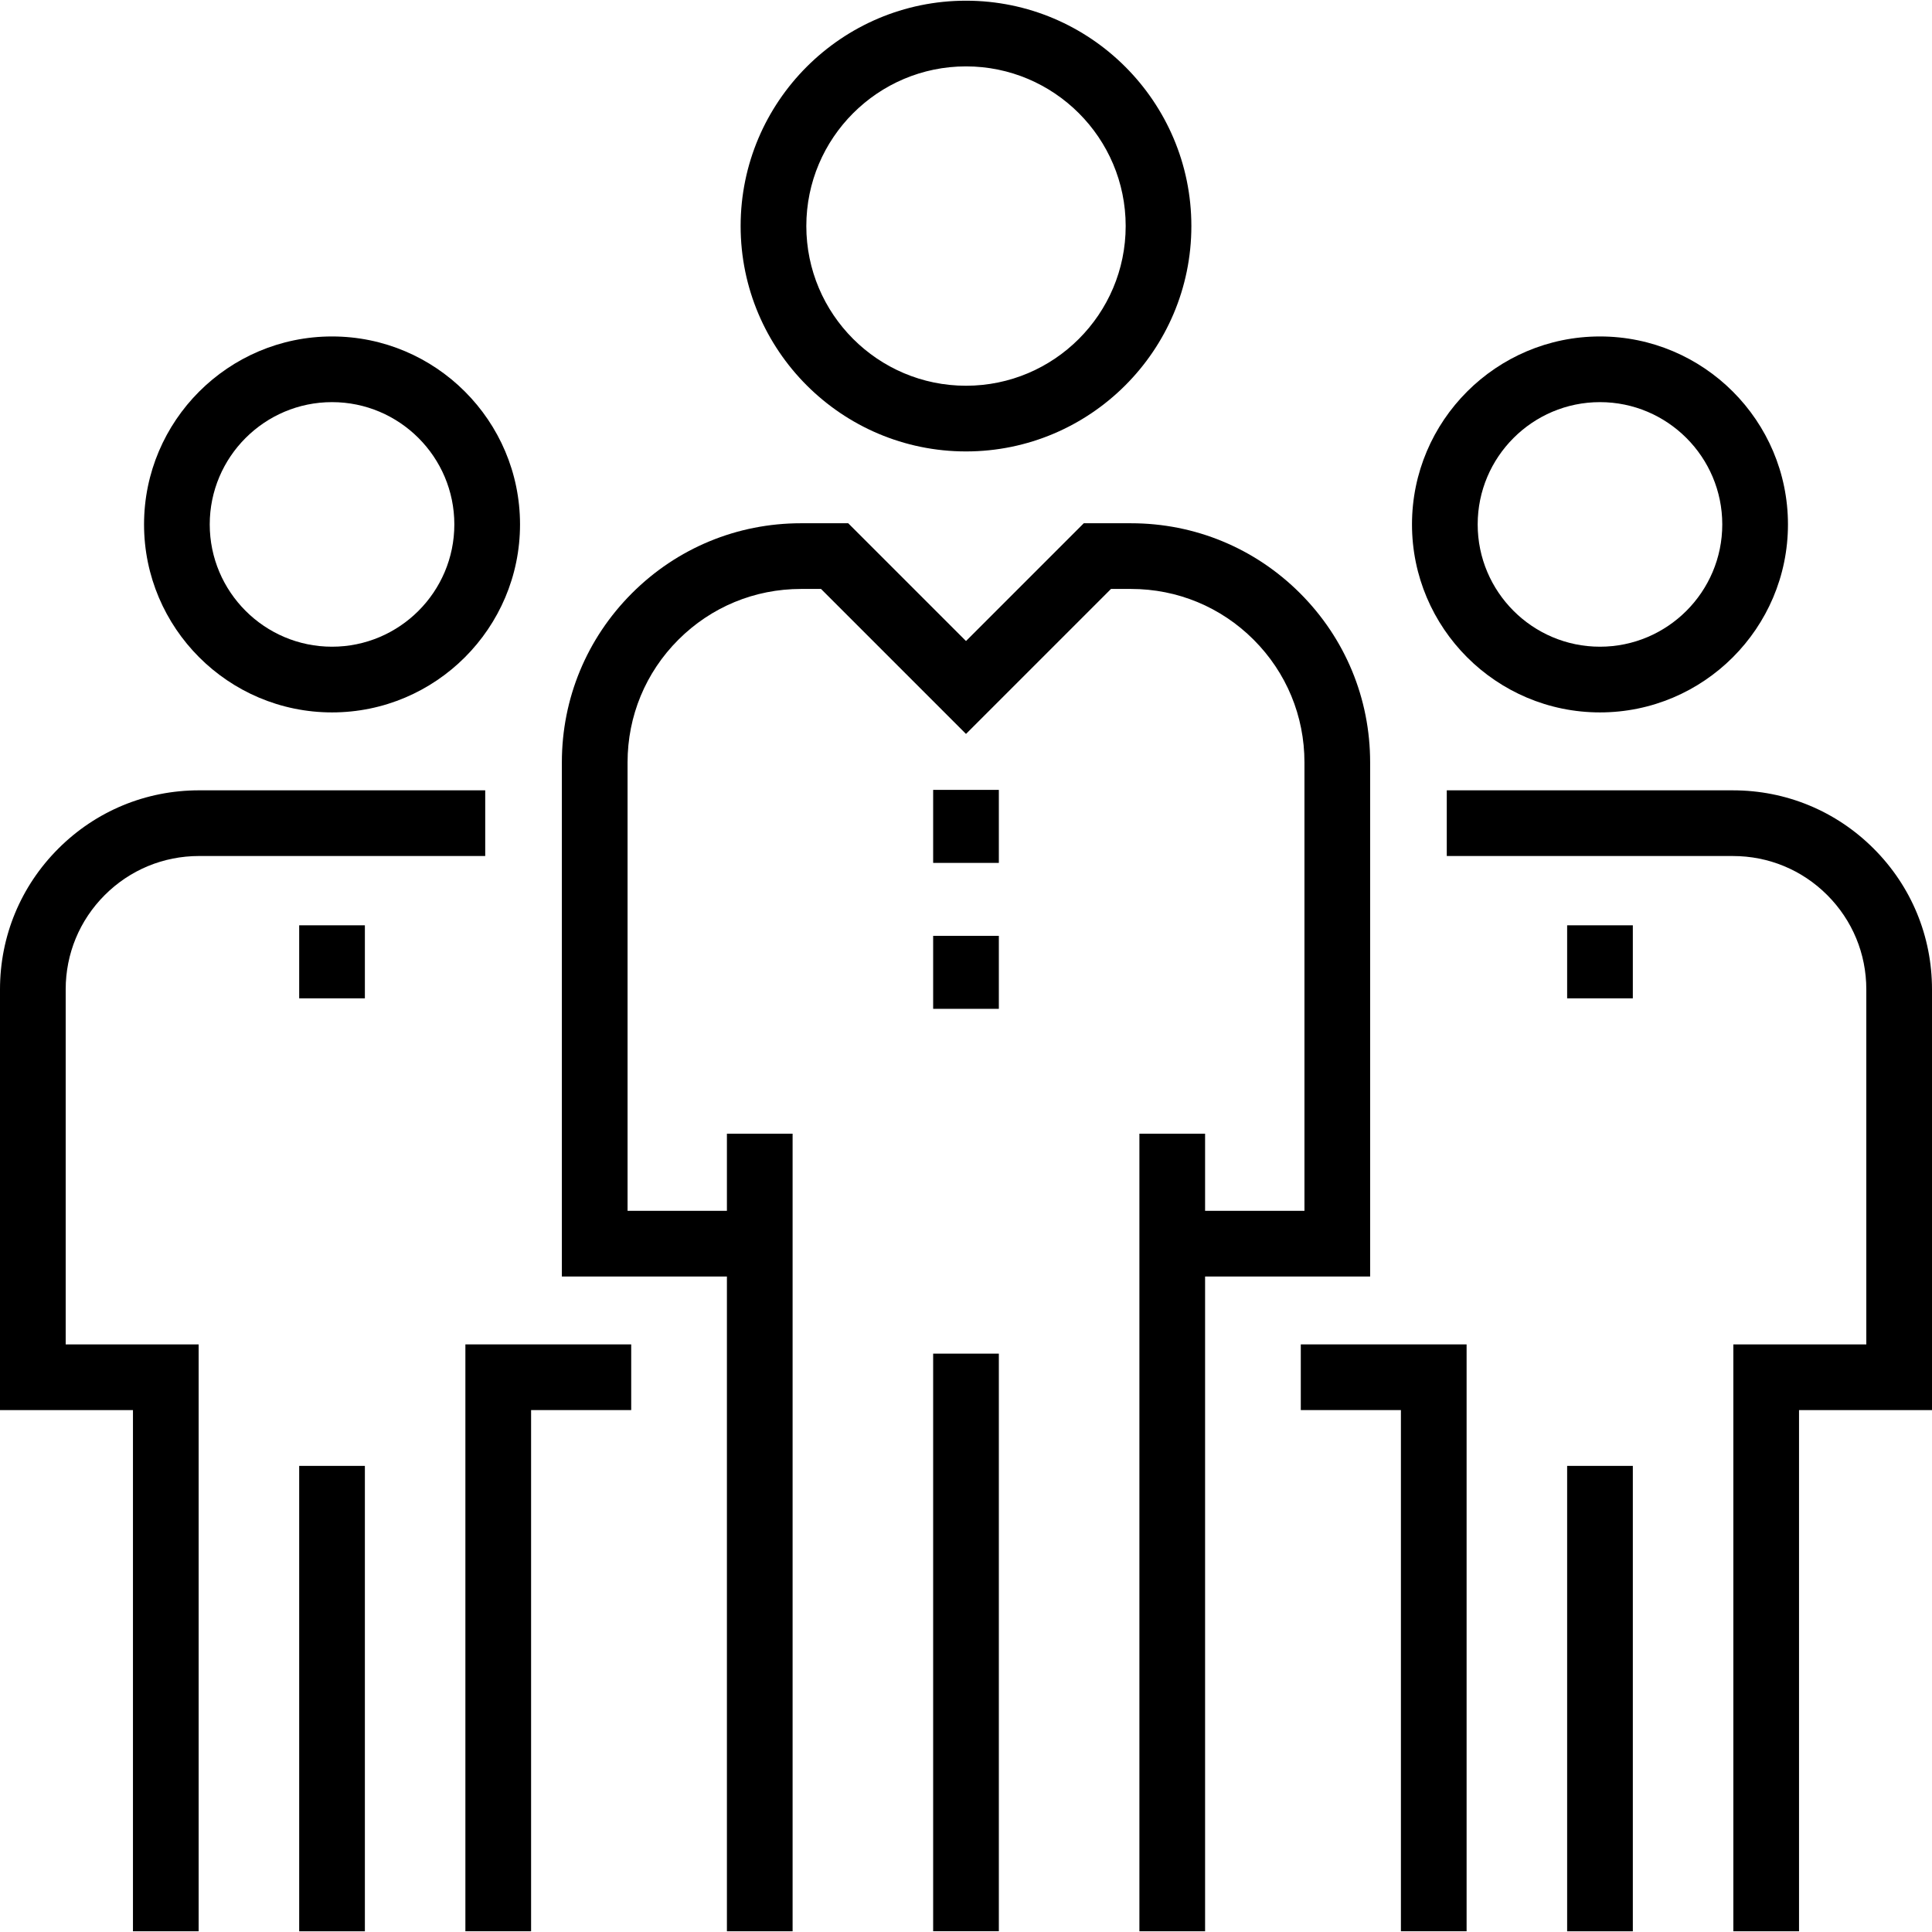 <?xml version="1.0" encoding="iso-8859-1"?>
<!-- Generator: Adobe Illustrator 19.0.0, SVG Export Plug-In . SVG Version: 6.00 Build 0)  -->
<svg version="1.1" id="Layer_1" xmlns="http://www.w3.org/2000/svg" xmlns:xlink="http://www.w3.org/1999/xlink" x="0px" y="0px"
	 viewBox="0 0 512 512" style="enable-background:new 0 0 512 512;" xml:space="preserve">
<g>
	<g>
		<g>
			<path d="M87.992,188.795c27.469,0,49.82-22.351,49.82-49.815c0-27.469-22.351-49.815-49.82-49.815s-49.818,22.346-49.818,49.815
				C38.175,166.443,60.523,188.795,87.992,188.795z M87.992,106.57c17.874,0,32.412,14.538,32.412,32.407
				c0,17.869-14.538,32.407-32.412,32.407c-17.871,0-32.41-14.538-32.41-32.407C55.583,121.108,70.121,106.57,87.992,106.57z"/>
			<rect x="79.288" y="388.475" width="17.408" height="123.341"/>
			<path d="M27.761,237.202c6.679-6.674,15.552-10.35,24.991-10.35h75.837v-17.408H52.751c-14.088,0-27.333,5.486-37.299,15.452
				C5.486,234.862,0,248.107,0,262.198v111.488h35.236v138.12h17.408V356.278H17.408v-94.08
				C17.408,252.756,21.084,243.883,27.761,237.202z"/>
			<rect x="79.288" y="245.217" width="17.408" height="19.351"/>
			<polygon points="123.333,511.805 140.744,511.805 140.744,373.686 167.276,373.686 167.276,356.278 123.333,356.278 			"/>
			<path d="M424.008,188.795c27.469,0,49.82-22.351,49.82-49.815c0-27.469-22.351-49.815-49.82-49.815s-49.815,22.346-49.815,49.815
				C374.193,166.443,396.541,188.795,424.008,188.795z M424.008,106.57c17.869,0,32.412,14.538,32.412,32.407
				c0,17.869-14.543,32.407-32.412,32.407s-32.407-14.538-32.407-32.407C391.601,121.108,406.139,106.57,424.008,106.57z"/>
			<rect x="415.309" y="388.475" width="17.408" height="123.341"/>
			<path d="M496.553,224.899c-9.966-9.966-23.212-15.452-37.302-15.452h-75.84v17.408h75.837c9.441,0,18.317,3.674,24.991,10.35
				c6.674,6.679,10.353,15.552,10.353,24.993v94.08h-35.238v155.528h17.408V373.688H512V262.2
				C512,248.11,506.516,234.865,496.553,224.899z"/>
			<rect x="415.309" y="245.217" width="17.408" height="19.351"/>
			<polygon points="344.724,373.686 371.256,373.686 371.256,511.805 388.664,511.805 388.664,356.278 344.724,356.278 			"/>
			<path d="M256,119.634c32.932,0,59.725-26.793,59.725-59.727c0-32.929-26.793-59.722-59.725-59.722s-59.725,26.793-59.725,59.72
				C196.275,92.841,223.068,119.634,256,119.634z M256,17.592c23.332,0,42.317,18.98,42.317,42.312
				c0,23.337-18.985,42.322-42.317,42.322s-42.317-18.985-42.317-42.322C213.683,36.572,232.668,17.592,256,17.592z"/>
			<rect x="247.296" y="358.728" width="17.408" height="153.065"/>
			<path d="M363.1,338.291V202.038c0-16.924-6.592-32.837-18.56-44.813c-11.971-11.968-27.884-18.557-44.808-18.557h-12.521
				L256,169.882l-31.214-31.214h-12.521c-16.924,0-32.837,6.589-44.805,18.557c-11.968,11.976-18.56,27.889-18.56,44.813v136.253
				h43.74v173.524h17.408V300.436H192.64v20.447h-26.33V202.038c0-12.278,4.78-23.818,13.461-32.504
				c8.681-8.678,20.224-13.458,32.497-13.458h5.312L256,194.499l38.426-38.423h5.309c12.275,0,23.816,4.78,32.497,13.458
				c8.681,8.683,13.463,20.227,13.463,32.504v118.845H319.36v-20.447h-17.408v211.379h17.408V338.291H363.1z"/>
			<rect x="247.296" y="209.326" width="17.408" height="19.351"/>
			<rect x="247.296" y="248.008" width="17.408" height="19.343"/>
		</g>
	</g>
</g>
<g>
</g>
<g>
</g>
<g>
</g>
<g>
</g>
<g>
</g>
<g>
</g>
<g>
</g>
<g>
</g>
<g>
</g>
<g>
</g>
<g>
</g>
<g>
</g>
<g>
</g>
<g>
</g>
<g>
</g>
</svg>
